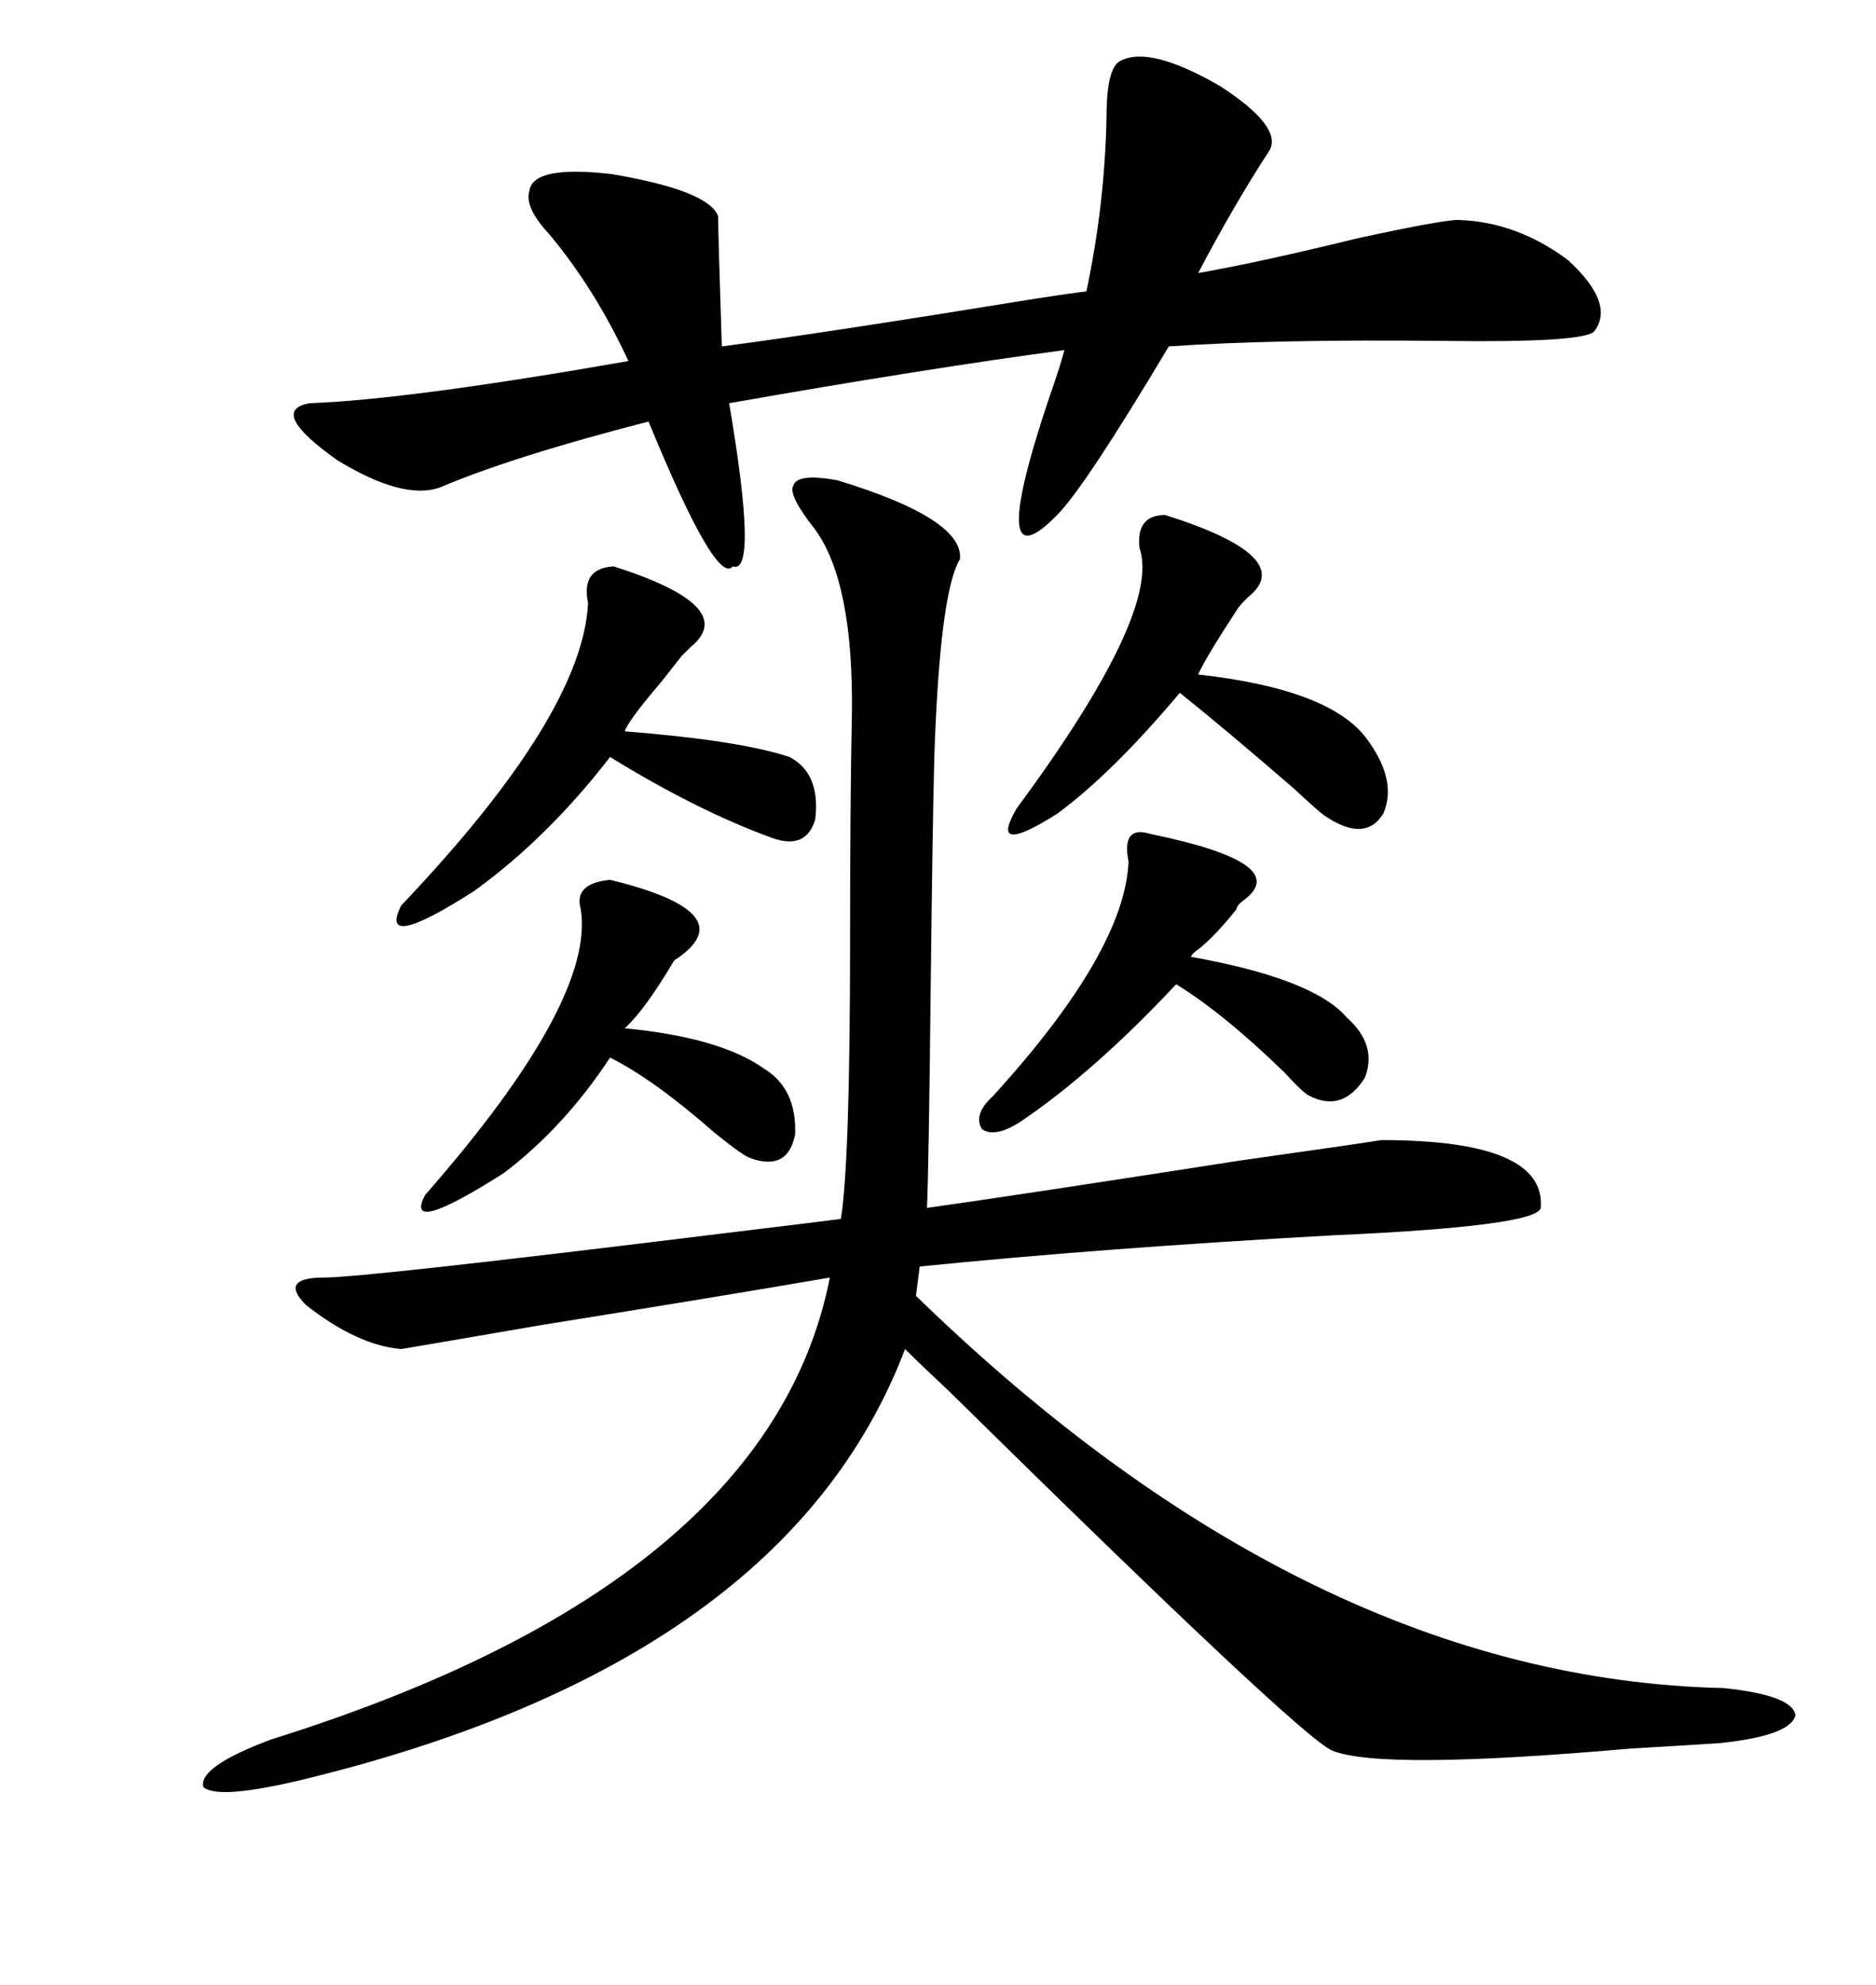 <svg xmlns="http://www.w3.org/2000/svg" xmlns:xlink="http://www.w3.org/1999/xlink" width="300" height="317.285"><path d="M133.89 76.76L133.89 76.76Q154.10 82.91 153.52 89.36L153.52 89.36Q150.29 94.63 149.41 121.00L149.41 121.00Q149.12 132.13 148.83 157.91L148.83 157.91Q148.54 185.74 148.24 193.07L148.24 193.07Q162.89 191.02 198.63 185.45L198.63 185.45Q217.38 182.81 220.90 182.23L220.90 182.23Q247.27 182.23 246.39 193.07L246.39 193.07Q245.80 196.00 212.99 197.46L212.99 197.46Q176.07 199.51 147.07 202.44L147.07 202.44L146.48 207.13Q209.47 268.36 275.68 269.82L275.68 269.82Q286.82 271.00 287.11 274.22L287.11 274.22Q286.23 277.44 275.10 278.61L275.10 278.61Q270.70 278.91 260.74 279.49L260.74 279.49Q220.61 283.01 212.99 279.79L212.99 279.79Q207.71 277.44 151.76 222.36L151.76 222.36Q147.07 217.97 144.73 215.63L144.73 215.63Q125.68 265.72 48.34 284.47L48.34 284.47Q34.86 287.70 32.52 285.64L32.52 285.64Q31.64 282.42 43.36 278.03L43.36 278.03Q123.05 253.13 132.71 204.20L132.71 204.20Q115.72 207.13 86.43 211.82L86.43 211.82Q69.43 214.75 64.16 215.63L64.16 215.63Q57.13 215.04 48.93 208.59L48.93 208.59Q44.53 204.20 51.86 204.20L51.86 204.20Q58.30 204.20 115.43 197.17L115.43 197.17Q132.42 195.12 134.47 194.82L134.47 194.82Q135.94 185.74 135.94 150L135.94 150Q135.94 127.73 136.23 114.26L136.23 114.26Q136.52 93.16 130.37 84.67L130.37 84.67Q125.98 79.10 126.86 77.64L126.86 77.64Q127.44 75.59 133.89 76.76ZM203.03 24.02L203.03 24.02Q197.46 32.52 191.60 43.65L191.60 43.65Q201.56 41.89 217.09 38.09L217.09 38.09Q230.57 35.16 233.20 35.16L233.20 35.16Q242.58 35.45 250.78 41.60L250.78 41.60Q258.40 48.63 254.88 53.03L254.88 53.03Q252.83 54.79 230.86 54.49L230.86 54.49Q203.91 54.20 186.91 55.37L186.91 55.37Q173.44 77.93 169.04 82.32L169.04 82.32Q157.62 94.04 167.58 64.16L167.58 64.16Q169.63 58.30 170.21 55.96L170.21 55.96Q148.24 58.89 116.60 64.45L116.60 64.45Q121.29 91.99 117.19 90.53L117.19 90.53Q114.55 93.75 103.71 67.38L103.71 67.38Q82.03 72.95 70.31 77.93L70.31 77.93Q64.45 79.98 53.91 73.54L53.91 73.54Q42.77 65.63 49.51 64.45L49.51 64.45Q65.33 63.87 100.49 57.71L100.49 57.71Q95.21 46.29 87.89 37.50L87.89 37.50Q83.79 33.11 84.67 30.47L84.67 30.47Q85.25 26.37 97.85 27.83L97.85 27.83Q113.38 30.47 114.84 34.57L114.84 34.57Q114.84 37.21 115.43 55.37L115.43 55.37Q131.25 53.32 165.53 47.75L165.53 47.75Q171.09 46.88 173.73 46.58L173.73 46.58Q176.66 32.81 176.95 18.75L176.95 18.75Q176.95 10.55 179.30 9.67L179.30 9.67Q183.98 7.32 195.12 13.77L195.12 13.77Q205.08 20.21 203.03 24.02ZM98.14 90.53L98.14 90.53Q118.36 96.97 110.45 103.42L110.45 103.42Q109.28 104.59 108.98 104.88L108.98 104.88Q107.81 106.35 105.76 108.98L105.76 108.98Q100.49 115.14 99.90 116.89L99.90 116.89Q118.36 118.36 126.27 121.00L126.27 121.00Q131.25 123.63 130.37 130.96L130.37 130.96Q128.91 135.94 123.34 133.89L123.34 133.89Q111.33 129.49 97.56 121.00L97.56 121.00Q87.60 133.89 75.88 142.38L75.88 142.38Q60.35 152.34 64.16 144.73L64.16 144.73Q93.16 114.26 94.04 96.39L94.04 96.39Q92.87 90.82 98.14 90.53ZM186.33 82.32L186.33 82.32Q207.71 89.06 199.51 95.51L199.51 95.51Q198.05 96.97 197.75 97.56L197.75 97.56Q192.77 105.18 191.60 107.81L191.60 107.81Q212.70 110.16 218.55 118.07L218.55 118.07Q223.54 124.80 221.19 130.08L221.19 130.08Q218.26 134.77 211.82 130.37L211.82 130.37Q210.94 129.79 206.84 125.98L206.84 125.98Q196.00 116.60 188.67 110.74L188.67 110.74Q177.83 123.63 169.04 130.08L169.04 130.08Q157.91 137.11 162.60 129.20L162.60 129.20Q185.74 97.85 182.23 87.60L182.23 87.60Q181.64 82.32 186.33 82.32ZM183.98 133.30L183.98 133.30Q206.84 137.99 198.93 143.85L198.93 143.85Q197.75 144.73 197.75 145.31L197.75 145.31Q194.24 149.71 191.60 151.76L191.60 151.76Q190.72 152.34 190.43 152.93L190.43 152.93Q210.06 156.45 215.33 162.60L215.33 162.60Q220.31 166.99 218.26 172.27L218.26 172.27Q214.75 177.83 209.47 175.20L209.47 175.20Q208.59 174.90 205.37 171.39L205.37 171.39Q195.70 162.01 188.09 157.32L188.09 157.32Q174.90 171.39 163.18 179.30L163.18 179.30Q159.08 181.93 157.03 180.47L157.03 180.47Q155.57 178.13 158.79 175.20L158.79 175.20Q179.88 152.05 180.47 137.70L180.47 137.70Q179.30 131.84 183.98 133.30ZM97.56 140.63L97.56 140.63Q108.40 143.26 111.04 146.48L111.04 146.48Q113.67 149.71 107.81 153.52L107.81 153.52Q103.13 161.43 99.90 164.36L99.90 164.36Q115.14 165.82 122.17 170.80L122.17 170.80Q127.44 174.02 127.15 181.35L127.15 181.35Q125.98 187.21 120.12 185.16L120.12 185.16Q118.95 184.86 114.26 181.05L114.26 181.05Q104.59 172.56 97.56 169.04L97.56 169.04Q90.23 180.18 80.57 187.50L80.57 187.50Q64.45 197.75 67.97 191.02L67.97 191.02Q95.21 159.96 92.87 145.31L92.87 145.31Q91.70 141.21 97.56 140.63Z"/></svg>